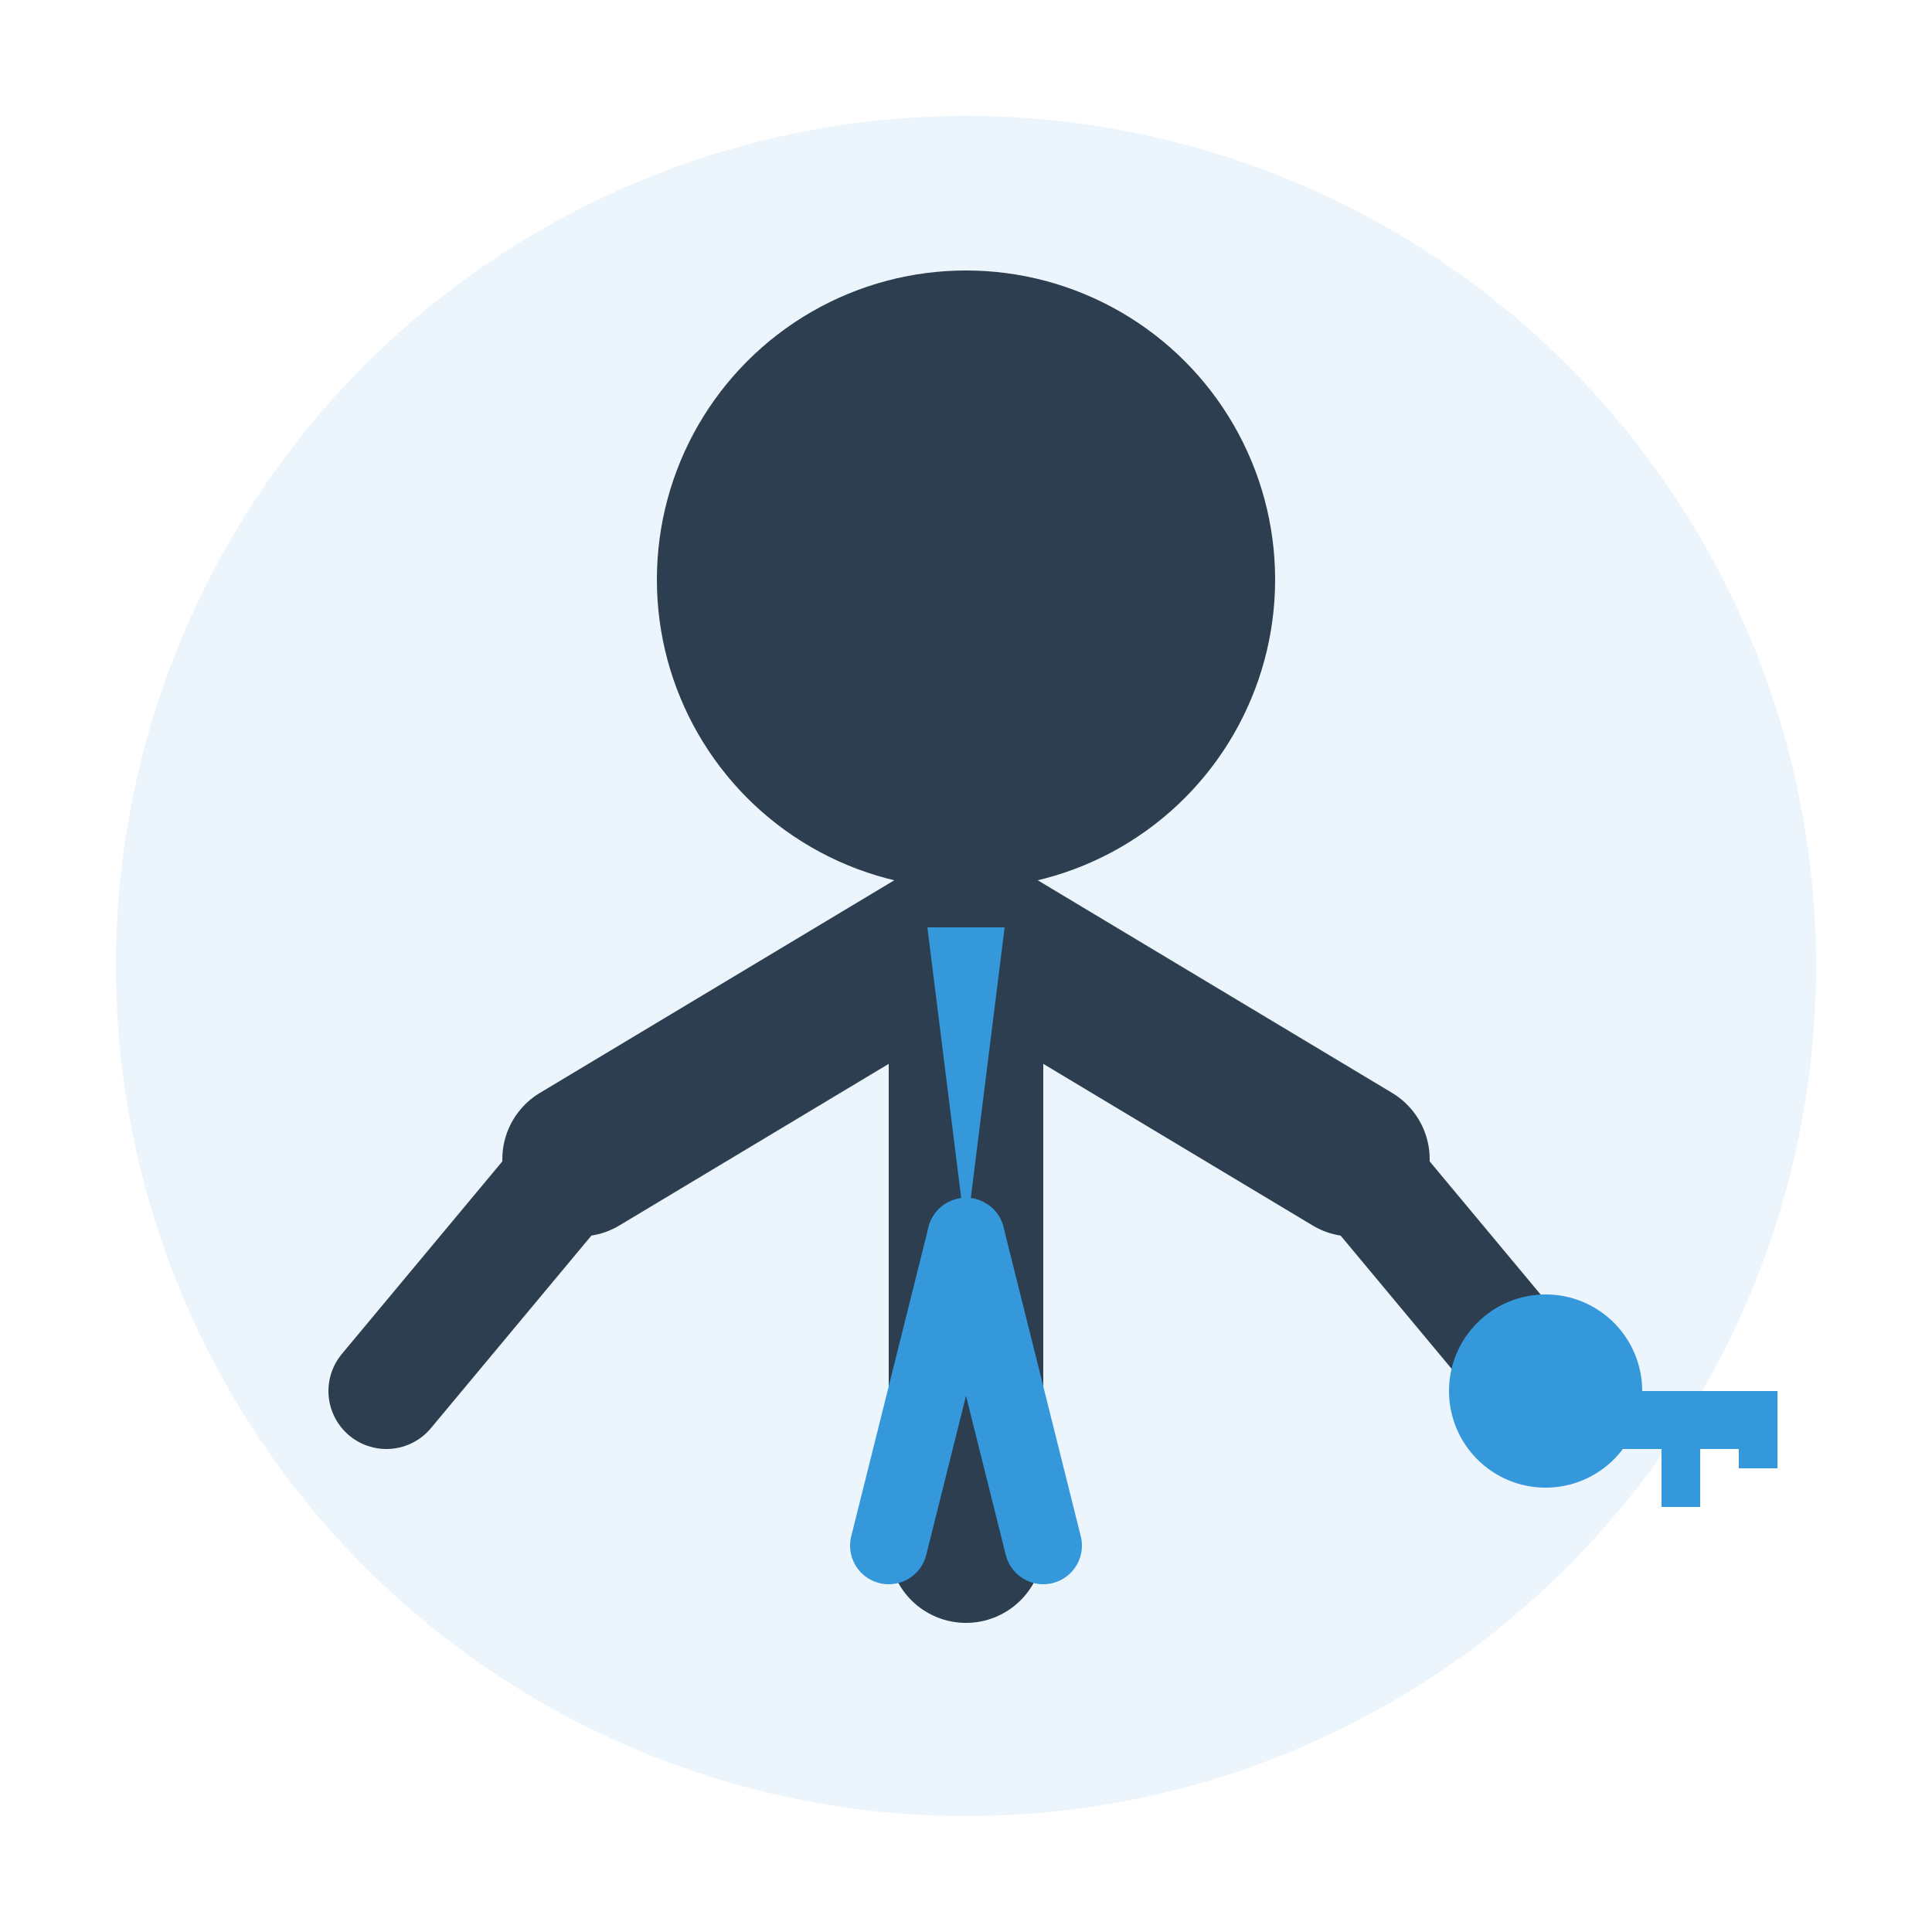 <svg xmlns="http://www.w3.org/2000/svg" viewBox="0 0 50 50" width="50" height="50">
  <!-- Background circle -->
  <circle cx="25" cy="25" r="22" fill="#3498db" opacity="0.1" />
  
  <!-- Person silhouette -->
  <!-- Head -->
  <circle cx="25" cy="15" r="8" fill="#2c3e50" />
  
  <!-- Body -->
  <path d="M25 24 L25 40 M15 30 L25 24 L35 30" stroke="#2c3e50" stroke-width="4" stroke-linecap="round" stroke-linejoin="round" fill="none" />
  
  <!-- Arms with house key -->
  <path d="M15 30 L10 36" stroke="#2c3e50" stroke-width="3" stroke-linecap="round" />
  <path d="M35 30 L40 36" stroke="#2c3e50" stroke-width="3" stroke-linecap="round" />
  
  <!-- House key in hand -->
  <circle cx="40" cy="36" r="2.5" fill="#3498db" />
  <rect x="40" y="36" width="5" height="1.5" fill="#3498db" />
  <rect x="43" y="36" width="1" height="3" fill="#3498db" />
  <rect x="45" y="36" width="1" height="2" fill="#3498db" />
  
  <!-- Tie -->
  <path d="M24 24 L25 32 L26 24" fill="#3498db" />
  <path d="M25 32 L23 40" stroke="#3498db" stroke-width="2" stroke-linecap="round" />
  <path d="M25 32 L27 40" stroke="#3498db" stroke-width="2" stroke-linecap="round" />
</svg>
